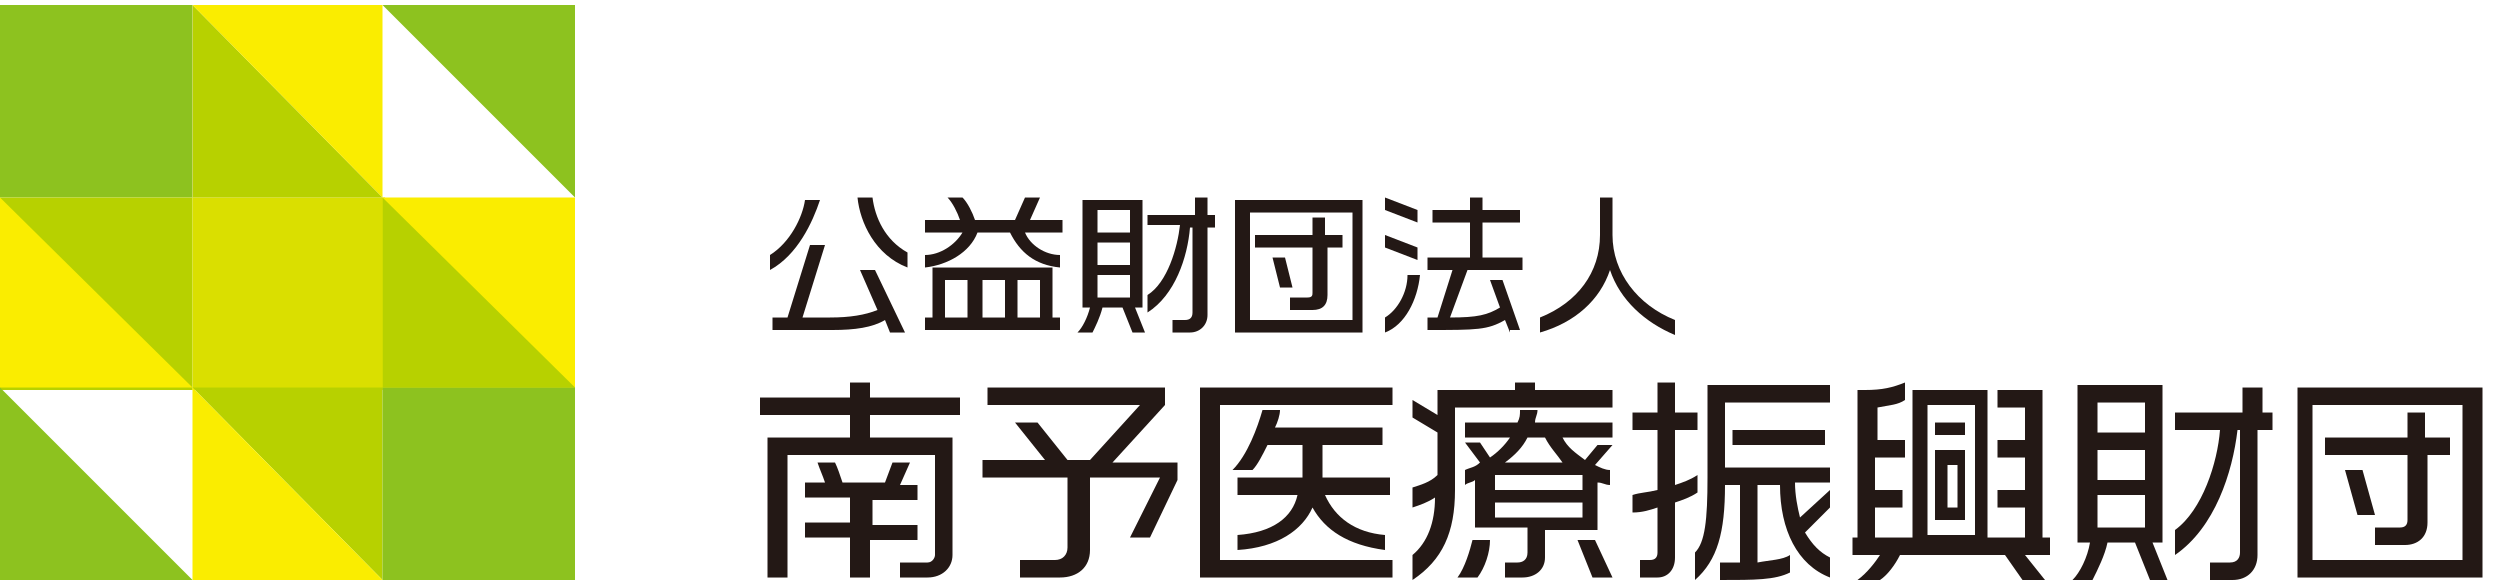 <?xml version="1.0" encoding="utf-8"?>
<!-- Generator: Adobe Illustrator 24.0.3, SVG Export Plug-In . SVG Version: 6.00 Build 0)  -->
<svg version="1.1" id="Layer_1" xmlns="http://www.w3.org/2000/svg" xmlns:xlink="http://www.w3.org/1999/xlink" x="0px" y="0px"
	 viewBox="0 0 100 23.2" style="enable-background:new 0 0 100 23.2;" xml:space="preserve">
<style type="text/css">
	.st0{fill:#8DC21F;}
	.st1{fill:#B7D100;}
	.st2{fill:#DBDCDC;}
	.st3{fill:#FAED00;}
	.st4{fill:#DADF00;}
	.st5{fill:#231815;}
</style>
<title>logo_NMF</title>
<g>
	<g>
		<rect y="0.2" class="st0" width="7.7" height="7.7"/>
		<rect y="7.9" class="st1" width="7.7" height="7.7"/>
		<polygon class="st2" points="15.3,7.9 7.7,7.9 7.7,0.2 		"/>
		<polygon class="st1" points="15.3,7.9 7.7,7.9 7.7,0.2 		"/>
		<polygon class="st3" points="7.7,0.2 15.3,0.2 15.3,7.9 		"/>
		<polygon class="st0" points="15.3,0.2 23,0.2 23,7.9 		"/>
		<rect x="7.7" y="7.9" class="st4" width="7.7" height="7.7"/>
		<rect x="15.3" y="7.9" class="st3" width="7.7" height="7.7"/>
		<polygon class="st1" points="15.3,23.2 7.7,15.5 15.3,15.5 		"/>
		<polygon class="st3" points="7.7,15.5 15.3,23.2 7.7,23.2 		"/>
		<polygon class="st3" points="0,7.9 7.7,15.5 0,15.5 		"/>
		<polygon class="st1" points="15.3,7.9 23,15.5 15.3,15.5 		"/>
		<polygon class="st0" points="0,15.5 7.7,23.2 0,23.2 		"/>
		<rect x="15.3" y="15.5" class="st0" width="7.7" height="7.7"/>
	</g>
	<g>
		<g>
			<path class="st5" d="M34.8,16.6v0.9h3.3v4.7c0,0.5-0.4,0.9-1,0.9H36v-0.6h1.1c0.2,0,0.3-0.2,0.3-0.3v-4h-5.9v4.9h-0.8v-5.6h3.3
				v-0.9h-3.6v-0.7h3.6v-0.6h0.8v0.6h3.6v0.7H34.8z M34.8,21.5v1.6h-0.8v-1.6h-1.8v-0.6h1.8v-1h-1.8v-0.6H33
				c-0.1-0.3-0.2-0.5-0.3-0.8h0.7c0.1,0.2,0.2,0.5,0.3,0.8h1.7l0.3-0.8h0.7L36,19.4h0.7V20h-1.8v1h1.8v0.6H34.8z"/>
			<path class="st5" d="M46,21.5h-0.8l1.2-2.4h-2.8v2.9c0,0.7-0.5,1.1-1.2,1.1h-1.6v-0.7h1.4c0.3,0,0.5-0.2,0.5-0.5v-2.8h-3.4v-0.7
				h2.5l-1.2-1.5h0.9l1.2,1.5h0.9l2-2.2h-6.1v-0.7h7.1v0.7l-2.1,2.3h2.6v0.7L46,21.5z"/>
			<path class="st5" d="M48,23.1v-7.6h7.7v0.7h-6.9v6.2h6.9v0.7H48z M52.5,20.3c-0.4,0.9-1.4,1.6-3,1.7v-0.6
				c1.4-0.1,2.2-0.7,2.4-1.6h-2.4v-0.7h2.6v-1.3h-1.4c-0.2,0.4-0.4,0.8-0.6,1h-0.8c0.6-0.6,1-1.7,1.2-2.4h0.7c0,0.2-0.1,0.5-0.2,0.7
				h4.3v0.7h-2.4v1.3h2.7v0.7H53c0.4,0.9,1.2,1.5,2.4,1.6V22C53.9,21.8,53,21.2,52.5,20.3z"/>
			<path class="st5" d="M58.2,16.3v3.3c0,1.7-0.5,2.8-1.7,3.6v-1c0.6-0.5,0.9-1.3,0.9-2.3c-0.3,0.2-0.6,0.3-0.9,0.4v-0.8
				c0.3-0.1,0.7-0.2,1-0.5v-1.7l-1-0.6V16l1,0.6v-1h3.1v-0.3h0.8v0.3h3.1v0.7H58.2z M59.1,23.1h-0.8c0.3-0.4,0.5-1.1,0.6-1.5h0.7
				C59.6,22.1,59.4,22.7,59.1,23.1z M63.8,18.6c0.2,0.1,0.4,0.2,0.6,0.2v0.6c-0.2,0-0.3-0.1-0.5-0.1v1.9h-2.1v1.1
				c0,0.5-0.4,0.8-0.9,0.8h-0.7v-0.6h0.5c0.2,0,0.4-0.1,0.4-0.4v-1H59v-1.9c-0.1,0.1-0.3,0.1-0.4,0.2v-0.6c0.2-0.1,0.4-0.1,0.6-0.3
				l-0.6-0.8h0.6l0.4,0.6c0.3-0.2,0.6-0.5,0.8-0.8h-1.8v-0.6h2.1c0.1-0.2,0.1-0.3,0.1-0.5h0.7c0,0.2-0.1,0.3-0.1,0.5h3.1v0.6h-2
				c0.2,0.4,0.5,0.6,0.9,0.9l0.5-0.6h0.6L63.8,18.6z M63.3,19h-3.5v0.6h3.5V19z M63.3,20.1h-3.5v0.6h3.5V20.1z M61.8,17.5h-0.7
				c-0.2,0.4-0.5,0.7-0.9,1h2.3C62.3,18.2,62,17.9,61.8,17.5z M63.7,23.1l-0.6-1.5h0.7l0.7,1.5H63.7z"/>
			<path class="st5" d="M67,20.1v2.2c0,0.5-0.3,0.8-0.7,0.8h-0.7v-0.7H66c0.2,0,0.3-0.1,0.3-0.3v-1.8c-0.3,0.1-0.6,0.2-1,0.2v-0.7
				c0.3-0.1,0.6-0.1,1-0.2v-2.4h-1v-0.7h1v-1.2H67v1.2h0.9v0.7H67v2.2c0.3-0.1,0.6-0.2,0.9-0.4v0.7C67.6,19.9,67.3,20,67,20.1z
				 M71.2,19.4h-0.9v3.1c0.5-0.1,1-0.1,1.3-0.3v0.7c-0.6,0.3-1.4,0.3-2.8,0.3v-0.7c0.3,0,0.6,0,0.8,0v-3.1H69c0,1.9-0.3,3-1.2,3.8
				v-1.1c0.4-0.4,0.5-1.3,0.5-3v-3.7h4.9v0.7H69v2.6h4.2v0.6h-1.4c0,0.5,0.1,1,0.2,1.4l1.2-1.1v0.7l-1,1c0.3,0.5,0.6,0.8,1,1v0.8
				C71.9,22.6,71.2,21.2,71.2,19.4z M69.3,17.8v-0.6H73v0.6H69.3z"/>
			<path class="st5" d="M81,22.2l0.8,1h-0.9l-0.7-1H76c-0.2,0.4-0.5,0.8-0.8,1h-0.9c0.4-0.3,0.7-0.7,0.9-1h-1.1v-0.7h0.2v-5.9h0.3
				c0.7,0,1.1-0.1,1.6-0.3V16c-0.3,0.2-0.6,0.2-1.1,0.3v1.3h1.1v0.7H75v1.3h1.1v0.7H75v1.2h1.5v-5.9h3v5.9H81v-1.2h-1.1v-0.7H81
				v-1.3h-1.1v-0.7H81v-1.3h-1.1v-0.7h1.8v5.9H82v0.7H81z M79,16.2h-1.9v5.2H79V16.2z M77.4,17.4v-0.5h1.2v0.5H77.4z M77.4,20.8
				v-2.8h1.2v2.8H77.4z M78.3,18.6h-0.4v1.7h0.4V18.6z"/>
			<path class="st5" d="M86,23.2l-0.6-1.5h-1.1c-0.1,0.5-0.4,1.1-0.6,1.5h-0.8c0.3-0.3,0.6-0.9,0.7-1.5h-0.5v-6.3h3.4v6.3h-0.4
				l0.6,1.5H86z M85.8,16.1h-1.9v1.2h1.9V16.1z M85.8,18h-1.9v1.2h1.9V18z M85.8,19.8h-1.9v1.3h1.9V19.8z M90.3,17.1v5.1
				c0,0.6-0.4,1-1,1h-0.9v-0.7h0.8c0.3,0,0.4-0.2,0.4-0.4v-4.9h-0.1c-0.2,1.7-0.9,3.9-2.5,5v-1c1.1-0.8,1.7-2.7,1.8-4h-1.8v-0.7h2.7
				v-1h0.8v1h0.4v0.7H90.3z"/>
			<path class="st5" d="M91.9,23.1v-7.6h7.4v7.6H91.9z M98.5,16.2h-6v6.2h6V16.2z M97.1,18.2v2.7c0,0.6-0.4,0.9-0.9,0.9H95v-0.7H96
				c0.2,0,0.3-0.1,0.3-0.3v-2.6h-3.3v-0.7h3.3v-1h0.7v1H98v0.7H97.1z M94.3,20.6l-0.5-1.8h0.7l0.5,1.8H94.3z"/>
		</g>
		<g>
			<path class="st5" d="M30.8,10.8v-0.6c0.8-0.5,1.3-1.5,1.4-2.2h0.6C32.5,8.9,31.9,10.2,30.8,10.8z M35.6,13.3l-0.2-0.5
				c-0.5,0.3-1.2,0.4-2.1,0.4h-2.4v-0.5h0.6l0.9-2.9H33l-0.9,2.9h1.1c0.8,0,1.4-0.1,1.9-0.3l-0.7-1.6H35l1.2,2.5H35.6z M34.3,7.9
				h0.6c0.1,0.8,0.5,1.7,1.4,2.2v0.6C35,10.2,34.4,8.9,34.3,7.9z"/>
			<path class="st5" d="M40.4,9.3h-1.3c-0.3,0.8-1.2,1.3-2.1,1.4v-0.5c0.6,0,1.2-0.4,1.5-0.9H37V8.8h1.4c-0.1-0.3-0.3-0.7-0.5-0.9
				h0.6c0.2,0.2,0.4,0.6,0.5,0.9h1.6l0.4-0.9h0.6l-0.4,0.9h1.3v0.5H41c0.2,0.5,0.8,0.9,1.4,0.9v0.5C41.4,10.6,40.8,10.1,40.4,9.3z
				 M37,13.2v-0.5h0.3v-2h4.8v2h0.3v0.5H37z M38.7,11.2h-0.9v1.5h0.9V11.2z M40.2,11.2h-0.9v1.5h0.9V11.2z M41.6,11.2h-0.9v1.5h0.9
				V11.2z"/>
			<path class="st5" d="M45.3,13.3l-0.4-1h-0.8c-0.1,0.4-0.3,0.8-0.4,1h-0.6c0.2-0.2,0.4-0.6,0.5-1h-0.3V8h2.4v4.3h-0.3l0.4,1H45.3z
				 M45.2,8.4h-1.3v0.9h1.3V8.4z M45.2,9.7h-1.3v0.9h1.3V9.7z M45.2,11h-1.3v0.9h1.3V11z M48.3,9.1v3.5c0,0.4-0.3,0.7-0.7,0.7h-0.7
				v-0.5h0.5c0.2,0,0.3-0.1,0.3-0.3V9.1h-0.1c-0.1,1.2-0.6,2.7-1.7,3.4v-0.7c0.8-0.5,1.2-1.9,1.3-2.8h-1.3V8.6h1.9V7.9h0.5v0.7h0.3
				v0.5H48.3z"/>
			<path class="st5" d="M49.4,13.2V8h5.1v5.3H49.4z M54.1,8.5h-4.1v4.3h4.1V8.5z M53.1,9.9v1.9c0,0.4-0.2,0.6-0.6,0.6h-0.9v-0.5h0.7
				c0.2,0,0.2-0.1,0.2-0.2V9.9h-2.3V9.4h2.3V8.7h0.5v0.7h0.7v0.5H53.1z M51.2,11.5l-0.3-1.2h0.5l0.3,1.2H51.2z"/>
			<path class="st5" d="M55.4,8.4V7.9l1.3,0.5v0.5L55.4,8.4z M55.4,9.9V9.4l1.3,0.5v0.5L55.4,9.9z M55.4,13.3v-0.6
				c0.5-0.3,0.9-1,0.9-1.7h0.5C56.7,12,56.2,13,55.4,13.3z M60.4,13.3l-0.2-0.5c-0.7,0.4-1.1,0.4-3.1,0.4v-0.5c0.1,0,0.3,0,0.4,0
				l0.6-1.9h-1v-0.5h1.7V8.9h-1.5V8.4h1.5V7.9h0.5v0.5h1.5v0.5h-1.5v1.4h1.6v0.5h-2.2L58,12.7c1.1,0,1.5-0.1,2-0.4l-0.4-1.1h0.5
				l0.7,2H60.4z"/>
			<path class="st5" d="M64.4,10.8c-0.4,1.2-1.4,2.1-2.8,2.5v-0.6c1.5-0.6,2.4-1.8,2.4-3.3V7.9h0.5v1.5c0,1.5,1,2.8,2.5,3.4v0.6
				C65.8,12.9,64.8,12,64.4,10.8z"/>
		</g>
	</g>
</g>
</svg>
